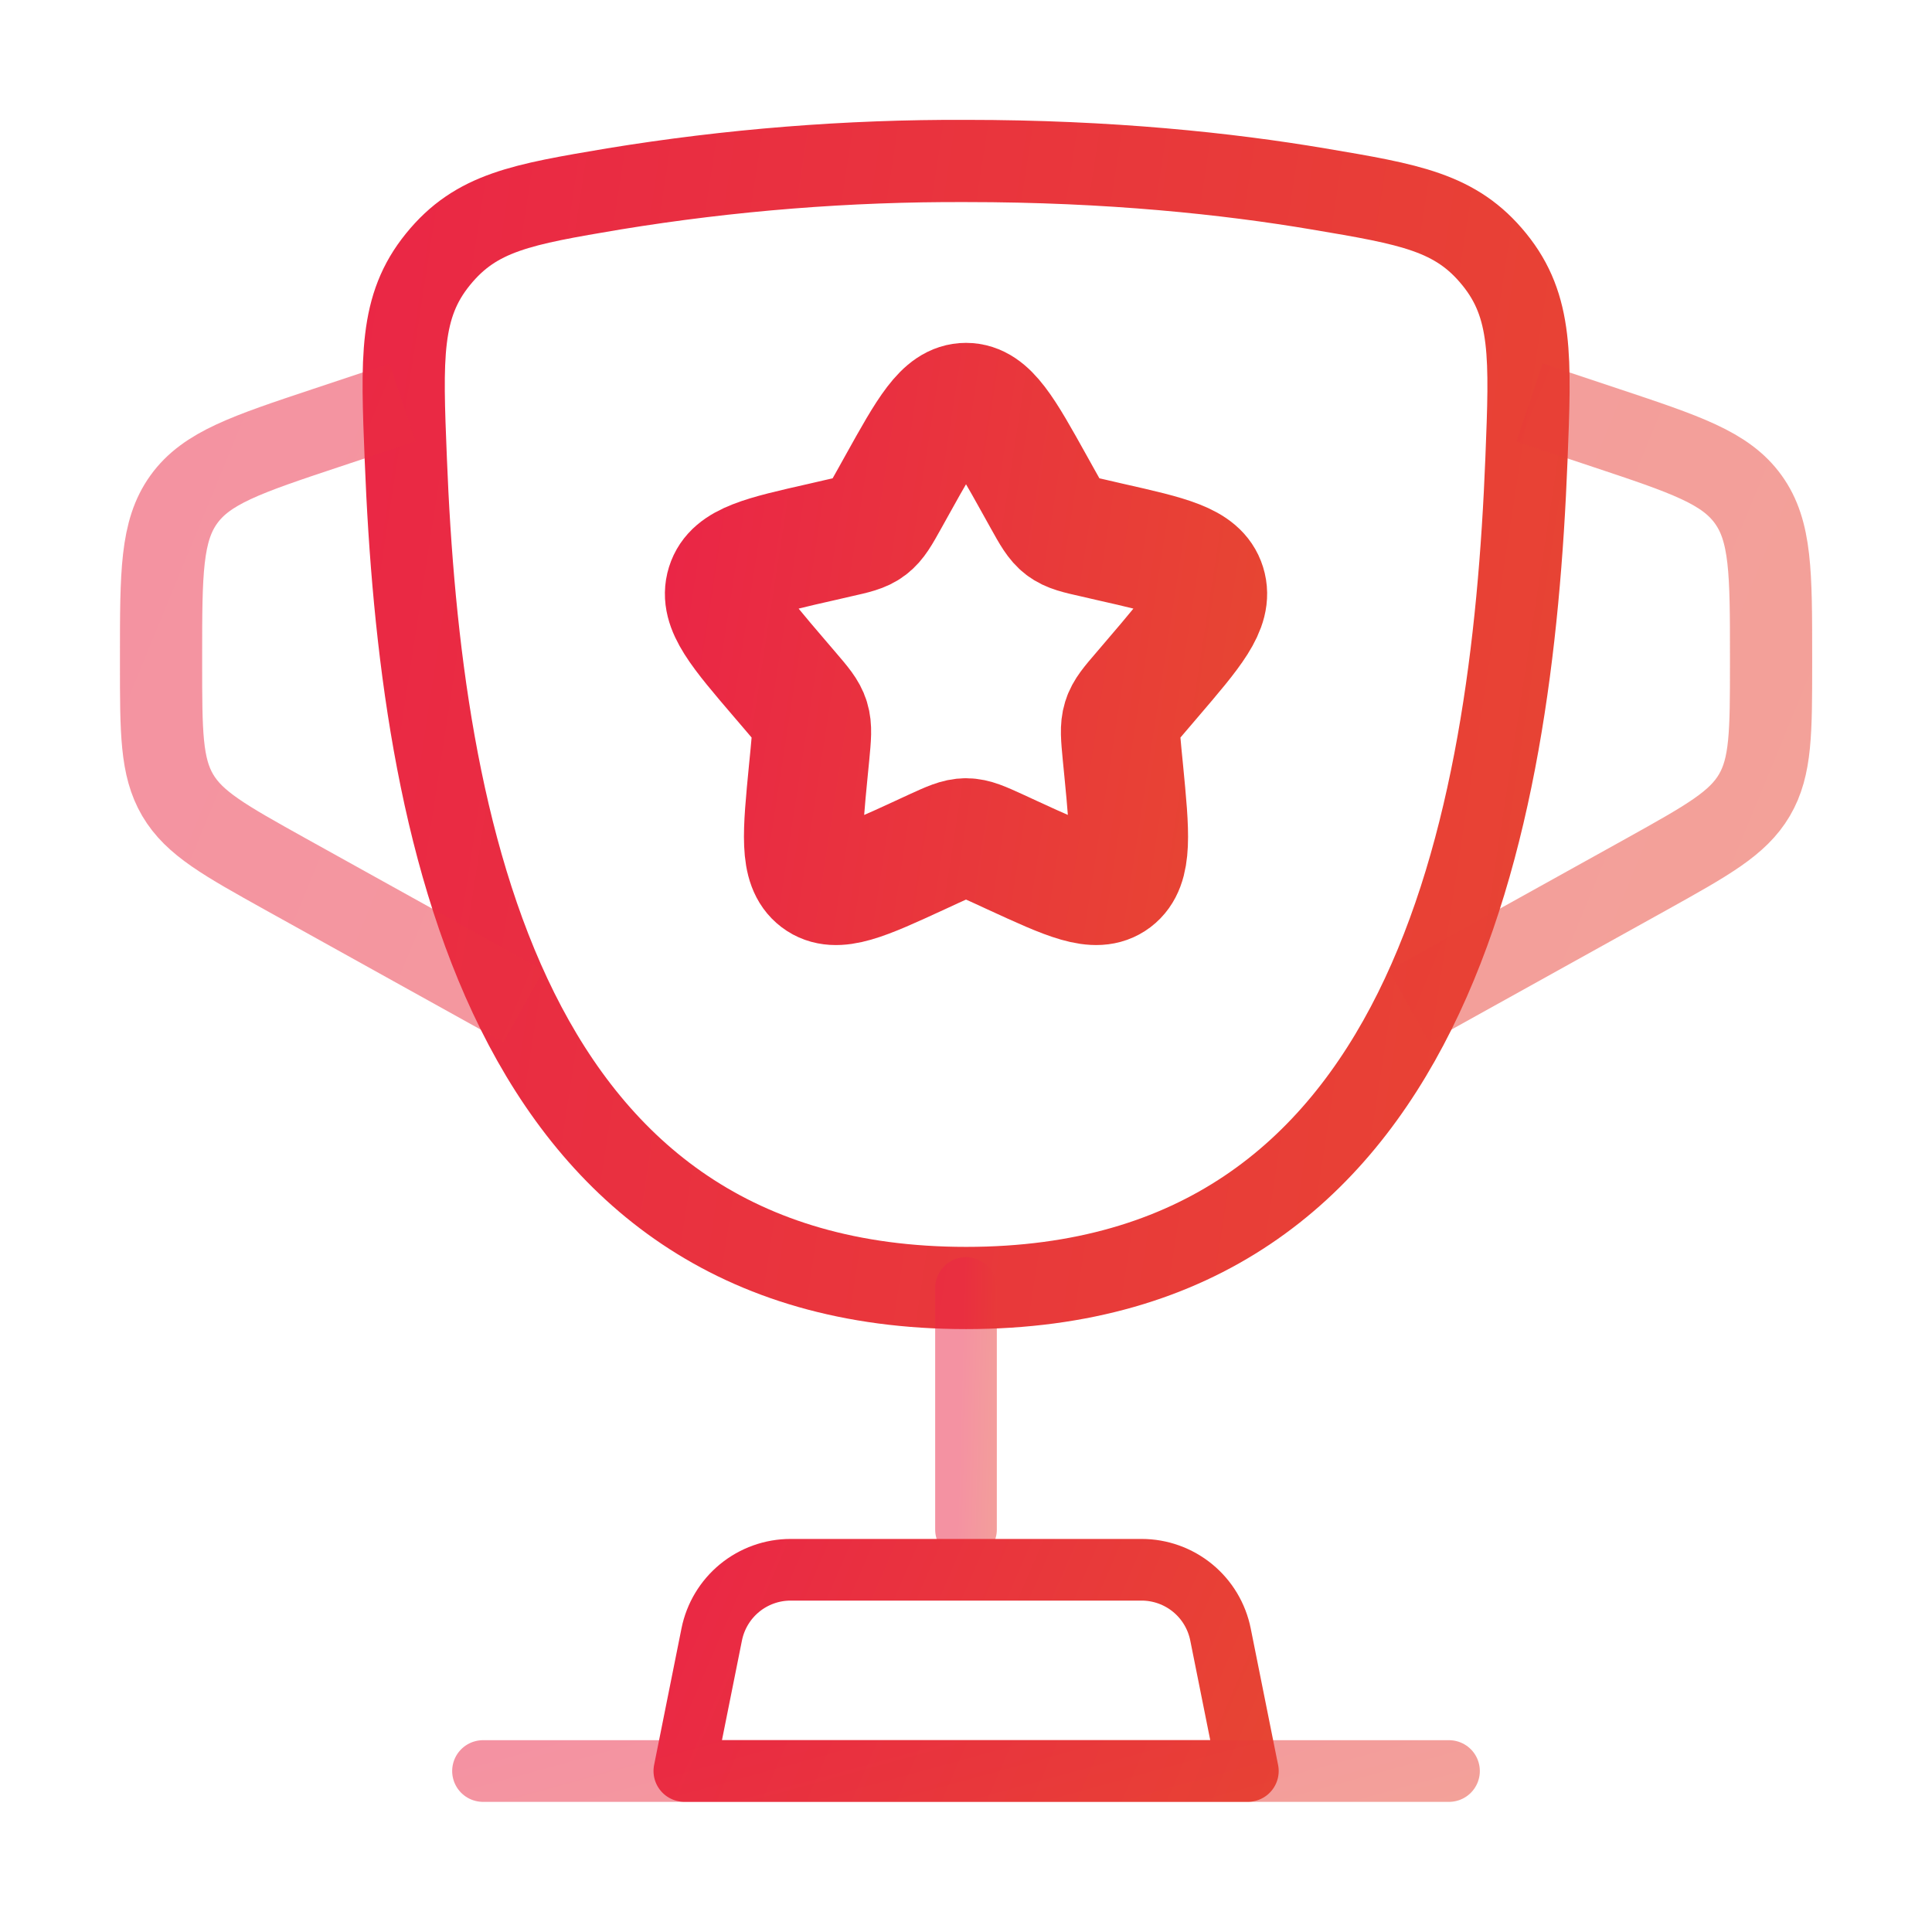 <svg width="47" height="47" viewBox="0 0 47 47" fill="none" xmlns="http://www.w3.org/2000/svg">
<path d="M23.502 31.333C12.222 31.333 10.224 20.092 9.872 11.174C9.772 8.695 9.723 7.453 10.655 6.308C11.585 5.16 12.7 4.972 14.93 4.596C17.764 4.132 20.631 3.904 23.502 3.916C26.995 3.916 29.872 4.224 32.073 4.596C34.304 4.972 35.418 5.16 36.35 6.308C37.283 7.455 37.232 8.695 37.134 11.174C36.781 20.09 34.784 31.333 23.504 31.333H23.502Z" stroke="url(#paint0_linear_807_1808)" stroke-width="2"/>
<path opacity="0.5" d="M23.5 31.334V37.209" stroke="url(#paint1_linear_807_1808)" stroke-width="1.5" stroke-linecap="round"/>
<path d="M30.357 43.083H16.648L17.314 39.762C17.403 39.318 17.643 38.919 17.992 38.632C18.342 38.345 18.781 38.188 19.233 38.188H27.772C28.224 38.188 28.663 38.345 29.013 38.632C29.363 38.919 29.602 39.318 29.691 39.762L30.357 43.083Z" stroke="url(#paint2_linear_807_1808)" stroke-width="1.5" stroke-linecap="round" stroke-linejoin="round"/>
<path opacity="0.5" d="M37.21 9.791L39.068 10.41C41.007 11.056 41.976 11.379 42.53 12.149C43.085 12.918 43.085 13.941 43.085 15.983V16.126C43.085 17.81 43.085 18.654 42.679 19.344C42.274 20.033 41.536 20.442 40.063 21.263L34.272 24.479M9.793 9.791L7.935 10.41C5.996 11.056 5.026 11.379 4.472 12.149C3.918 12.918 3.918 13.943 3.918 15.983V16.126C3.918 17.81 3.918 18.654 4.323 19.344C4.729 20.033 5.467 20.442 6.94 21.263L12.73 24.479" stroke="url(#paint3_linear_807_1808)" stroke-width="2"/>
<path d="M21.828 11.794C22.572 10.457 22.944 9.791 23.5 9.791C24.057 9.791 24.429 10.457 25.173 11.794L25.365 12.139C25.576 12.519 25.682 12.707 25.847 12.832C26.013 12.958 26.219 13.005 26.63 13.097L27.002 13.183C28.447 13.51 29.17 13.672 29.342 14.225C29.515 14.779 29.021 15.355 28.036 16.506L27.782 16.804C27.501 17.131 27.36 17.293 27.298 17.497C27.235 17.701 27.257 17.918 27.298 18.355L27.337 18.752C27.486 20.29 27.56 21.059 27.112 21.4C26.661 21.741 25.984 21.429 24.631 20.807L24.282 20.646C23.896 20.47 23.704 20.382 23.5 20.382C23.297 20.382 23.105 20.47 22.719 20.646L22.371 20.807C21.017 21.431 20.34 21.741 19.889 21.4C19.439 21.059 19.515 20.29 19.664 18.752L19.703 18.355C19.744 17.918 19.766 17.701 19.703 17.497C19.641 17.295 19.5 17.131 19.22 16.804L18.965 16.506C17.98 15.355 17.486 14.779 17.659 14.225C17.831 13.672 18.554 13.51 19.999 13.183L20.371 13.097C20.782 13.005 20.988 12.96 21.154 12.832C21.319 12.707 21.425 12.519 21.636 12.139L21.828 11.794Z" stroke="url(#paint4_linear_807_1808)" stroke-width="2.9"/>
<path opacity="0.5" d="M35.25 43.084H11.75" stroke="url(#paint5_linear_807_1808)" stroke-width="1.5" stroke-linecap="round"/>
<defs>
<linearGradient id="paint0_linear_807_1808" x1="8.213" y1="2.917" x2="44.499" y2="8.511" gradientUnits="userSpaceOnUse">
<stop stop-color="#EA2646"/>
<stop offset="1" stop-color="#E74831"/>
</linearGradient>
<linearGradient id="paint1_linear_807_1808" x1="23.441" y1="31.12" x2="24.798" y2="31.156" gradientUnits="userSpaceOnUse">
<stop stop-color="#EA2646"/>
<stop offset="1" stop-color="#E74831"/>
</linearGradient>
<linearGradient id="paint2_linear_807_1808" x1="15.843" y1="38.009" x2="31.52" y2="44.79" gradientUnits="userSpaceOnUse">
<stop stop-color="#EA2646"/>
<stop offset="1" stop-color="#E74831"/>
</linearGradient>
<linearGradient id="paint3_linear_807_1808" x1="1.617" y1="9.256" x2="47.076" y2="27.981" gradientUnits="userSpaceOnUse">
<stop stop-color="#EA2646"/>
<stop offset="1" stop-color="#E74831"/>
</linearGradient>
<linearGradient id="paint4_linear_807_1808" x1="16.935" y1="9.363" x2="32.516" y2="11.77" gradientUnits="userSpaceOnUse">
<stop stop-color="#EA2646"/>
<stop offset="1" stop-color="#E74831"/>
</linearGradient>
<linearGradient id="paint5_linear_807_1808" x1="10.369" y1="43.047" x2="12.62" y2="51.217" gradientUnits="userSpaceOnUse">
<stop stop-color="#EA2646"/>
<stop offset="1" stop-color="#E74831"/>
</linearGradient>
</defs>
</svg>
